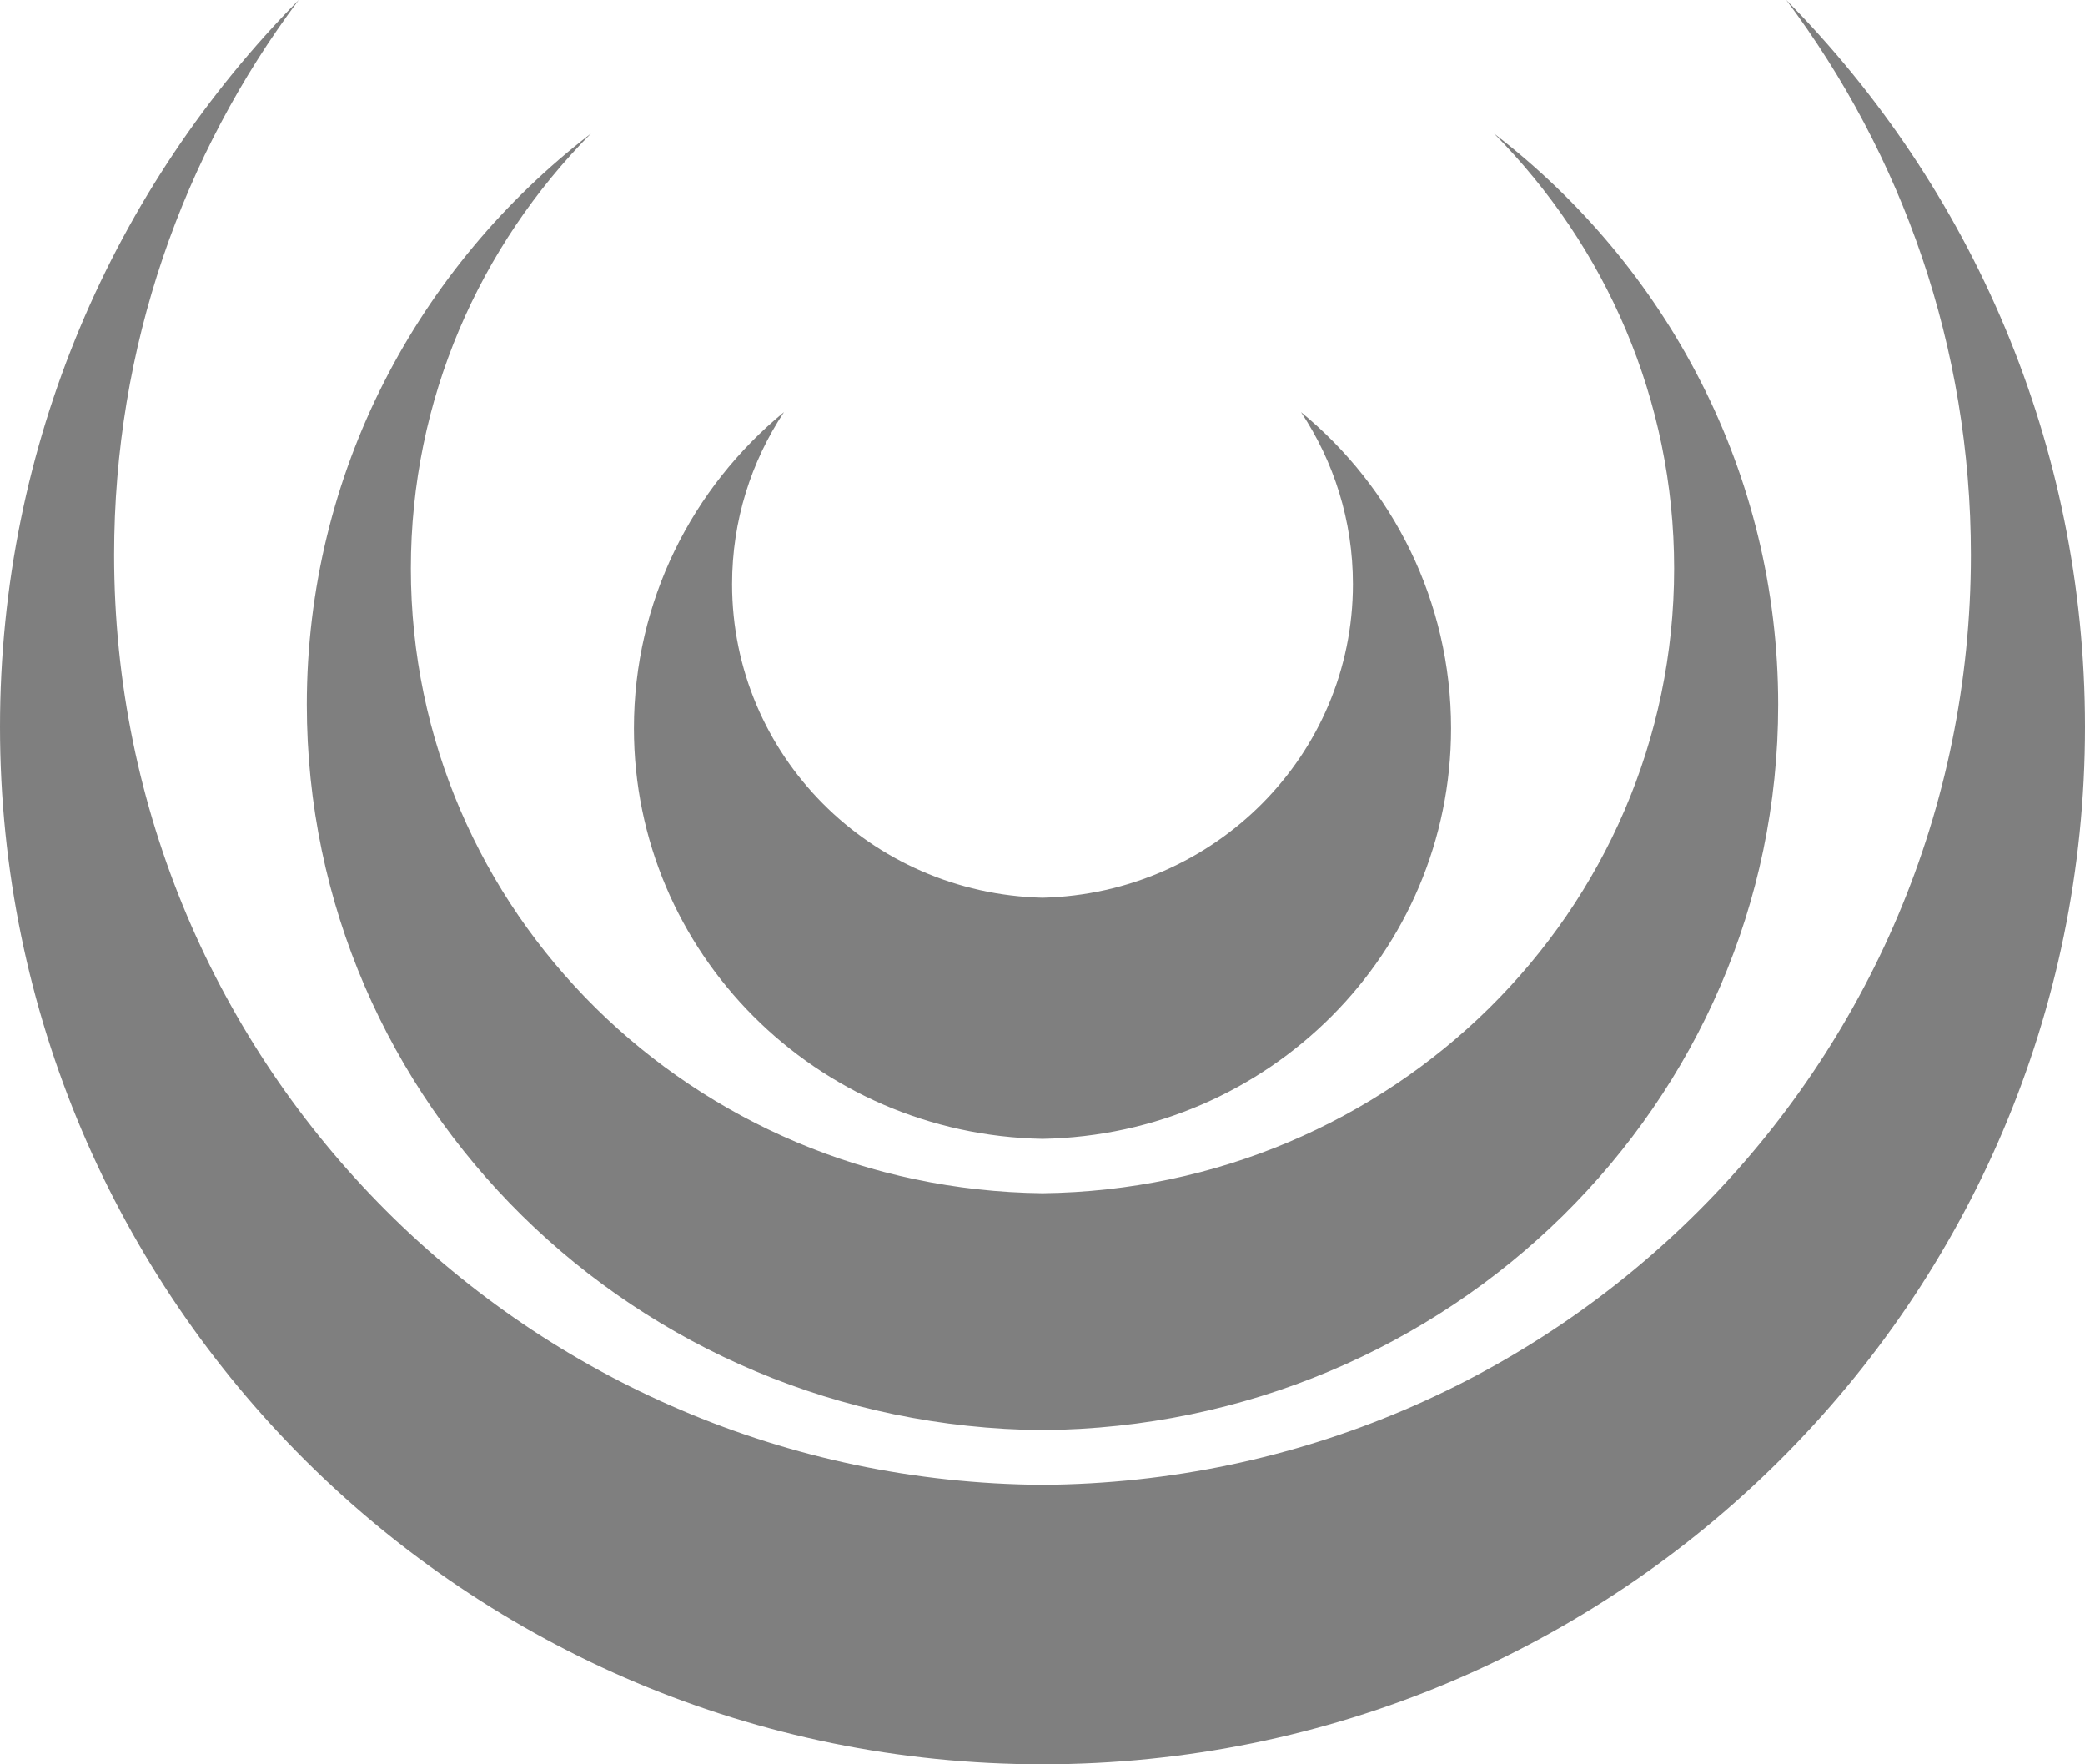 <svg width="52" height="44" viewBox="0 0 52 44" xmlns="http://www.w3.org/2000/svg">
    <path opacity="0.5" fill-rule="evenodd" clip-rule="evenodd"
          d="M44.551 0C47.442 3.863 49.154 8.652 49.154 13.839C49.154 26.598 38.801 36.944 26 37.03C13.199 36.944 2.846 26.598 2.846 13.839C2.846 8.652 4.558 3.863 7.449 0C2.843 4.668 0 11.065 0 18.125C0 32.415 11.64 44 26 44C40.358 44 52 32.415 52 18.125C52 11.065 49.157 4.668 44.551 0ZM26 35.665C36.147 35.58 44.348 27.521 44.348 17.574C44.348 11.792 41.575 6.647 37.263 3.332C40.04 6.14 41.753 9.962 41.753 14.178C41.753 22.73 34.715 29.657 26 29.758C17.285 29.657 10.247 22.73 10.247 14.178C10.247 9.962 11.959 6.14 14.737 3.332C10.426 6.647 7.652 11.792 7.652 17.574C7.652 27.521 15.853 35.58 26 35.665ZM26 28.402C31.643 28.299 36.19 23.763 36.19 18.162C36.19 14.992 34.734 12.157 32.447 10.277C33.265 11.509 33.742 12.982 33.742 14.568C33.742 18.831 30.291 22.284 26 22.388C21.708 22.284 18.258 18.831 18.258 14.568C18.258 12.982 18.735 11.509 19.553 10.277C17.265 12.157 15.81 14.992 15.81 18.162C15.81 23.763 20.357 28.299 26 28.402Z"/>
</svg>
